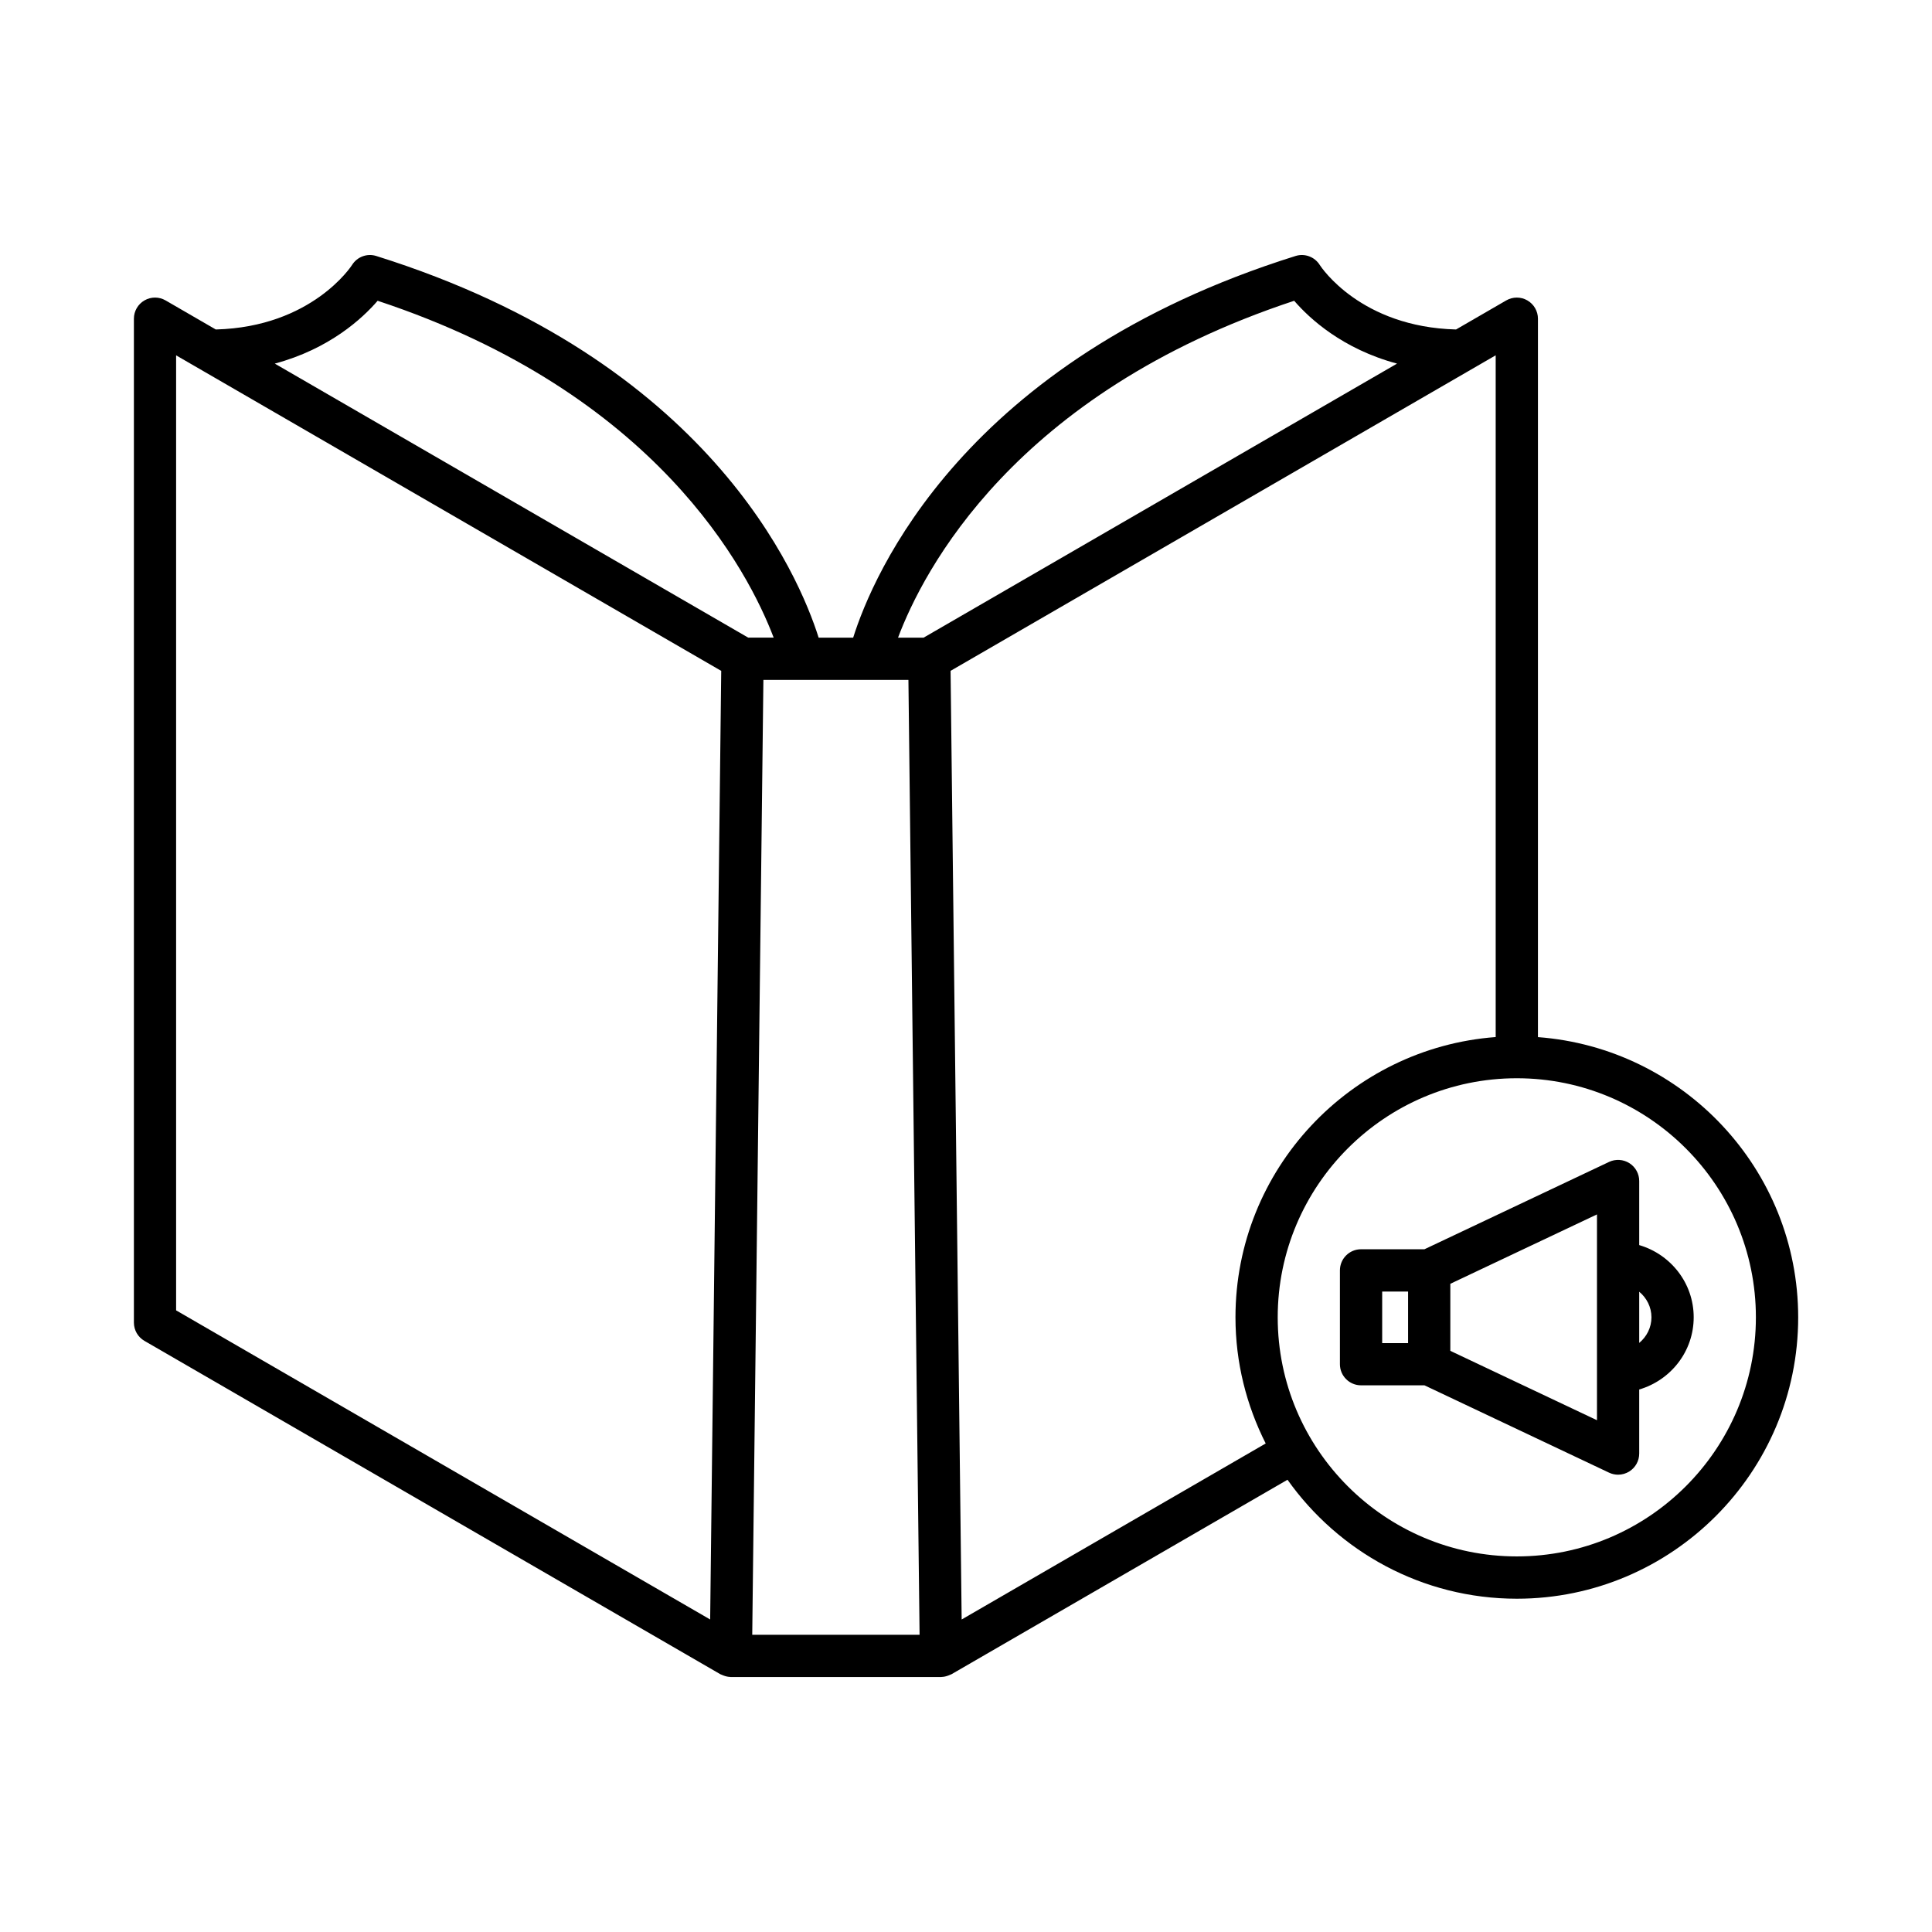 <?xml version="1.0" encoding="UTF-8"?>
<!-- Uploaded to: SVG Repo, www.svgrepo.com, Generator: SVG Repo Mixer Tools -->
<svg fill="#000000" width="800px" height="800px" version="1.1" viewBox="144 144 512 512" xmlns="http://www.w3.org/2000/svg">
 <g>
  <path d="m551.57 418.84v-190.38c0-2-1.07-3.852-2.801-4.848-1.734-1.004-3.871-0.996-5.602 0.004l-13.301 7.699c-25.227-0.66-35.695-16.441-36.117-17.094-1.352-2.164-4-3.148-6.422-2.379-88.148 27.617-112.07 84.75-117.23 101.15h-9.148c-5.168-16.398-29.078-73.527-117.23-101.15-2.434-0.77-5.074 0.215-6.422 2.379-0.105 0.168-10.59 16.422-36.113 17.094l-13.297-7.699c-1.73-1.004-3.863-1.008-5.602-0.004-1.734 0.996-2.801 2.848-2.801 4.848v266.04c0 2 1.062 3.844 2.793 4.844l152.61 88.336c0.117 0.066 0.25 0.094 0.367 0.152 0.152 0.074 0.305 0.133 0.465 0.191 0.578 0.219 1.18 0.367 1.801 0.387 0.039 0 0.066 0.023 0.105 0.023h0.066 0.004 55.672 0.066c0.039 0 0.066-0.023 0.105-0.023 0.621-0.02 1.223-0.164 1.801-0.387 0.16-0.062 0.312-0.117 0.465-0.191 0.121-0.059 0.254-0.086 0.367-0.152l89.031-51.531c13.52 19.039 35.699 31.527 60.781 31.527 41.109 0 74.555-33.445 74.555-74.555-0.004-39.223-30.465-71.391-68.961-74.273zm-219.37 154.34-141.53-81.922v-253.09l144.46 83.621zm-115.38-332.82c14.449-3.871 23.199-11.945 27.258-16.652 73.98 24.465 98.273 71.707 104.95 89.27h-6.746zm126.53 336.87 2.957-253.05h38.434l2.957 253.05zm45.422-264.25h-6.781c6.586-17.531 30.688-64.715 104.98-89.273 4.059 4.707 12.809 12.781 27.262 16.652zm10.078 260.2-2.938-251.4 144.46-83.621v180.67c-38.5 2.883-68.961 35.051-68.961 74.27 0 12.027 2.93 23.363 8.012 33.434zm147.12-16.715c-34.938 0-63.363-28.426-63.363-63.359 0-34.934 28.426-63.359 63.363-63.359 34.934 0 63.359 28.426 63.359 63.359 0 34.938-28.422 63.359-63.359 63.359z"/>
  <path d="m578.41 473.96v-16.977c0-1.918-0.98-3.703-2.602-4.731-1.621-1.023-3.656-1.152-5.391-0.332l-48.922 23.145h-16.805c-3.09 0-5.598 2.508-5.598 5.598v24.863c0 3.09 2.508 5.598 5.598 5.598h16.805l48.922 23.145c0.762 0.359 1.578 0.539 2.394 0.539 1.043 0 2.086-0.293 2.996-0.871 1.621-1.023 2.602-2.809 2.602-4.731v-16.977c8.312-2.441 14.438-10.047 14.438-19.141 0-9.078-6.125-16.688-14.438-19.129zm-61.254 25.977h-6.863v-13.668h6.863zm50.059 20.438-38.863-18.387v-17.77l38.863-18.387zm11.195-20.488v-13.566c1.961 1.621 3.242 4.043 3.242 6.785 0 2.738-1.281 5.16-3.242 6.781z"/>
 </g>
</svg>